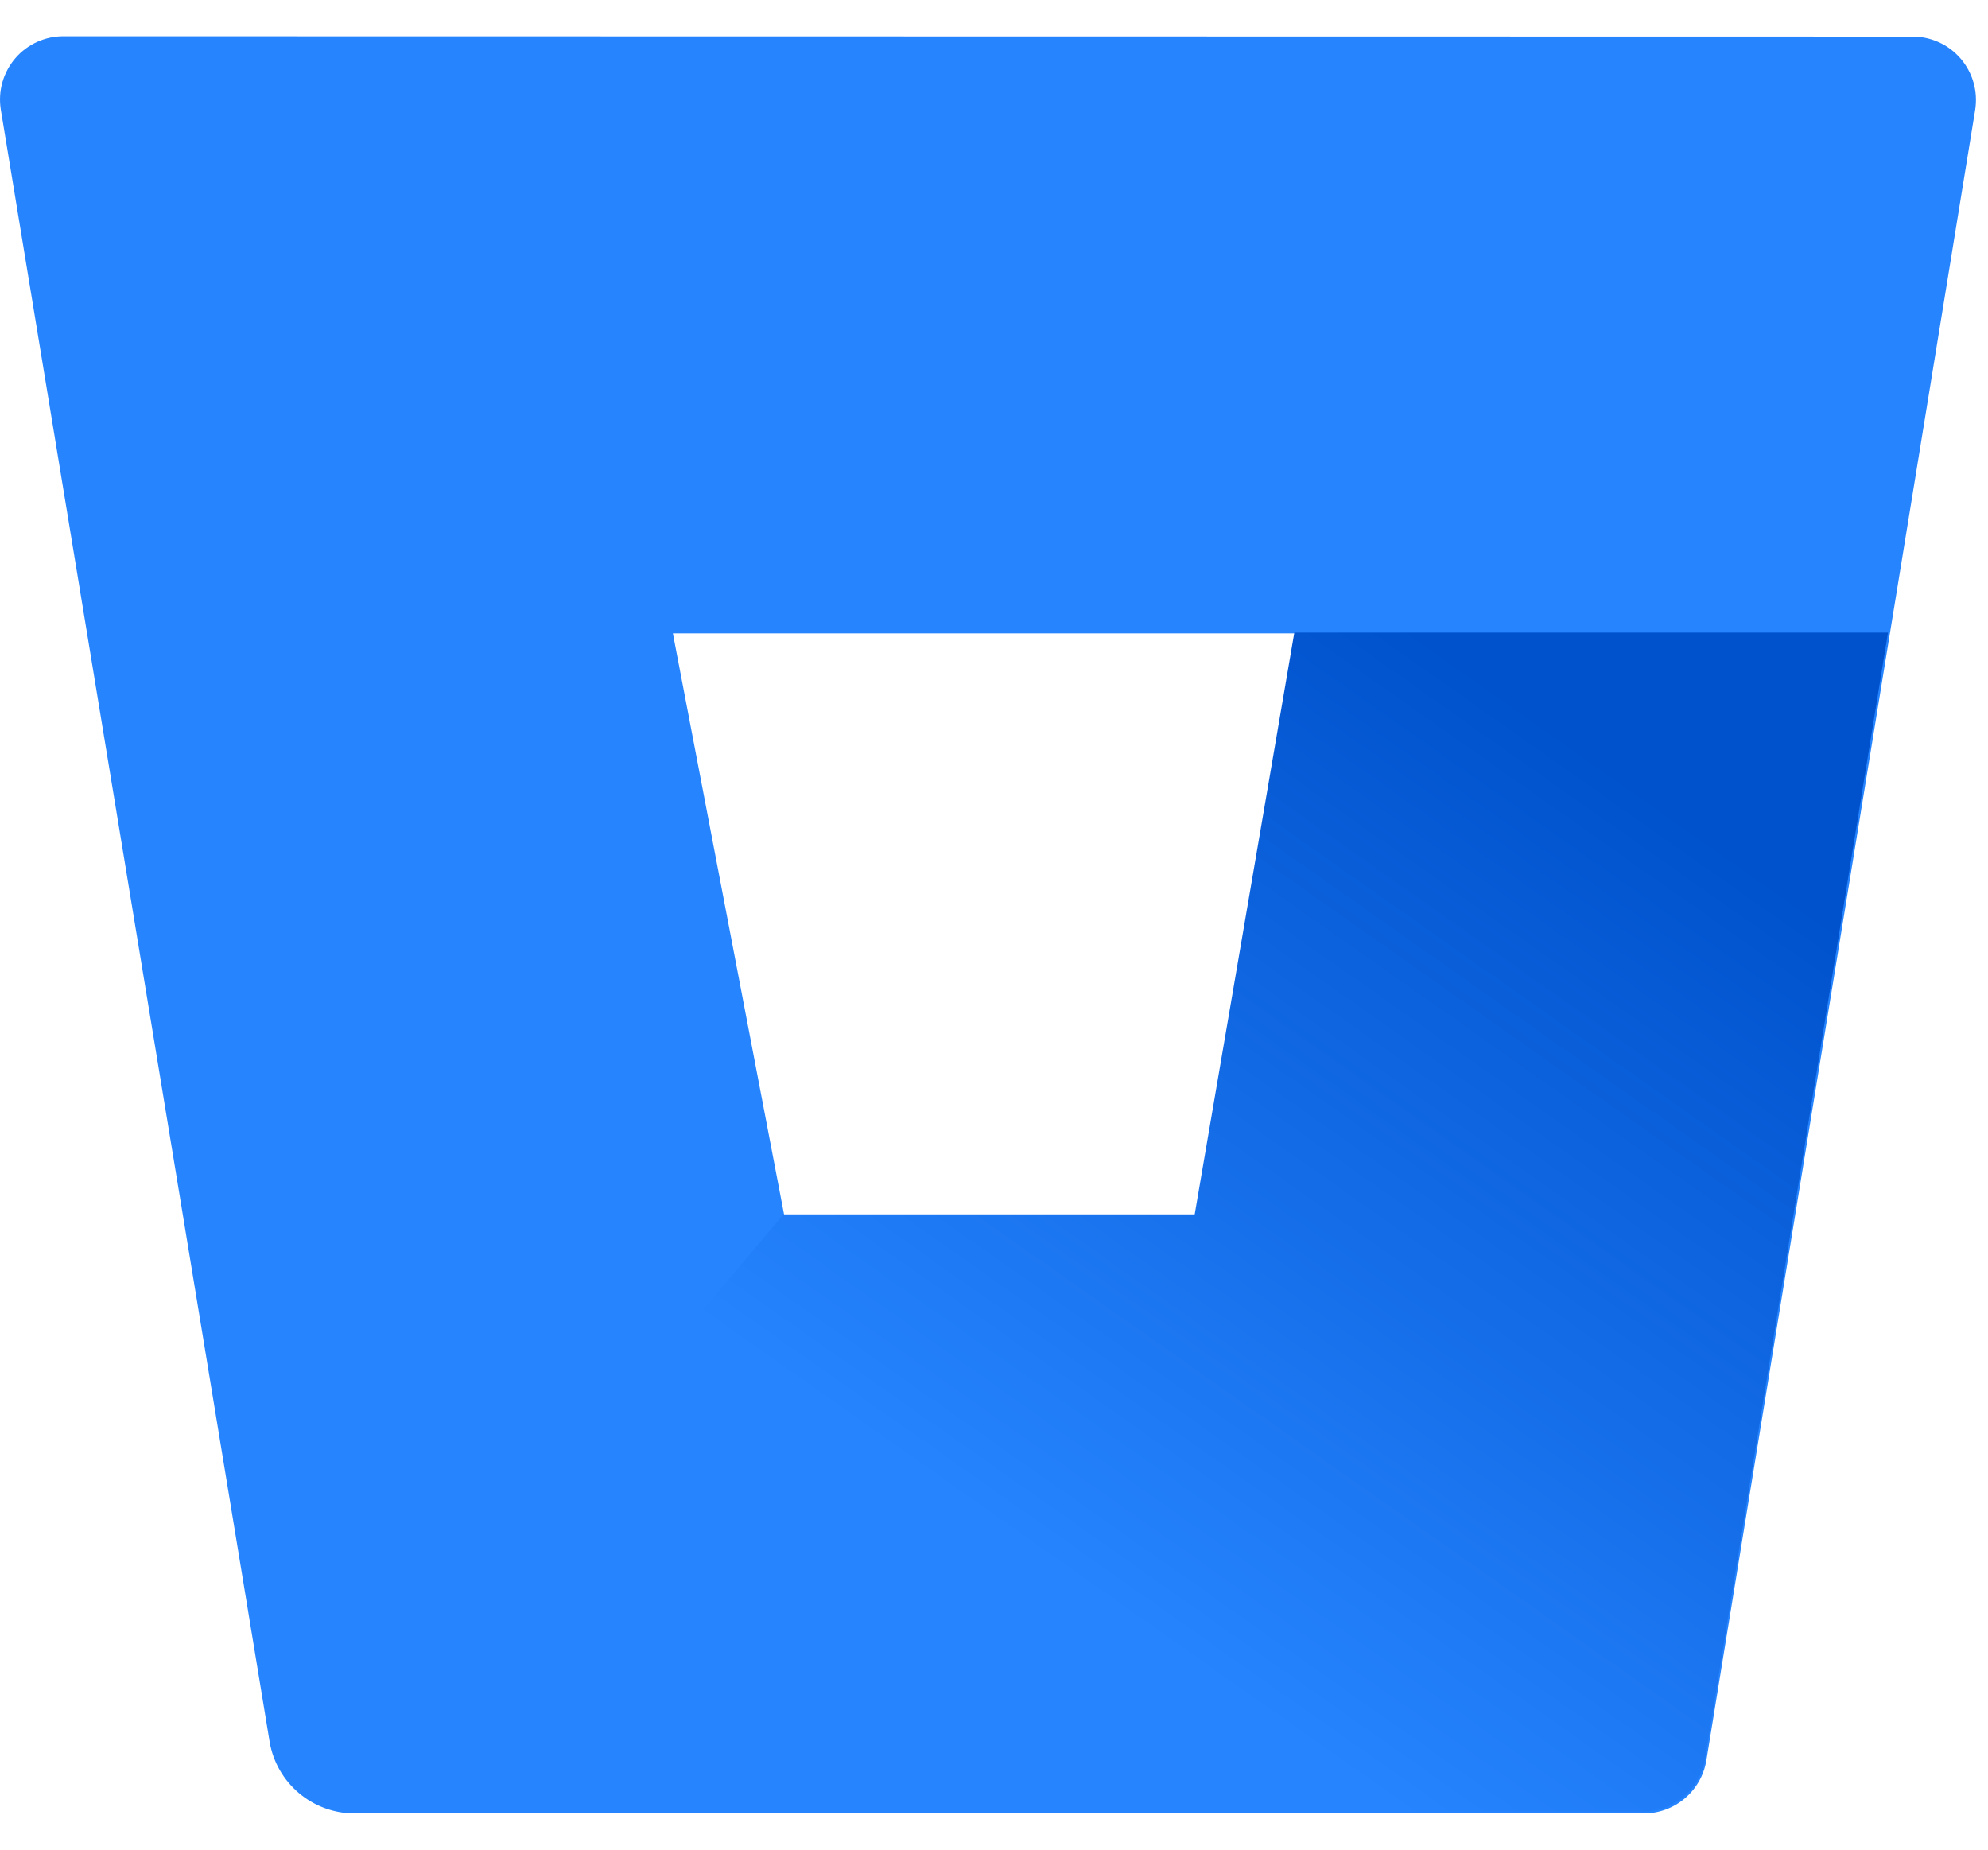 <svg width="43" height="40" viewBox="0 0 43 40" fill="none" xmlns="http://www.w3.org/2000/svg">
<path d="M1.387 0.784C0.983 0.779 0.596 0.953 0.332 1.259C0.068 1.566 -0.047 1.973 0.018 2.373L5.831 37.662C5.98 38.553 6.748 39.208 7.652 39.216H35.539C36.218 39.224 36.8 38.735 36.909 38.066L42.722 2.38C42.786 1.98 42.671 1.573 42.407 1.266C42.143 0.96 41.757 0.786 41.352 0.791L1.387 0.784ZM25.865 26.289H16.964L14.554 13.697H28.021L25.865 26.289Z" fill="#2684FF"/>
<path d="M40.837 13.68H27.996L25.841 26.261H16.947L6.445 38.726C6.778 39.014 7.203 39.174 7.643 39.178H35.514C36.192 39.186 36.774 38.697 36.883 38.028L40.837 13.68Z" fill="url(#paint0_linear_2039_3349)"/>
<defs>
<linearGradient id="paint0_linear_2039_3349" x1="43.806" y1="17.203" x2="28.972" y2="38.265" gradientUnits="userSpaceOnUse">
<stop offset="0.18" stop-color="#0052CC"/>
<stop offset="1" stop-color="#2684FF"/>
</linearGradient>
</defs>
</svg>
